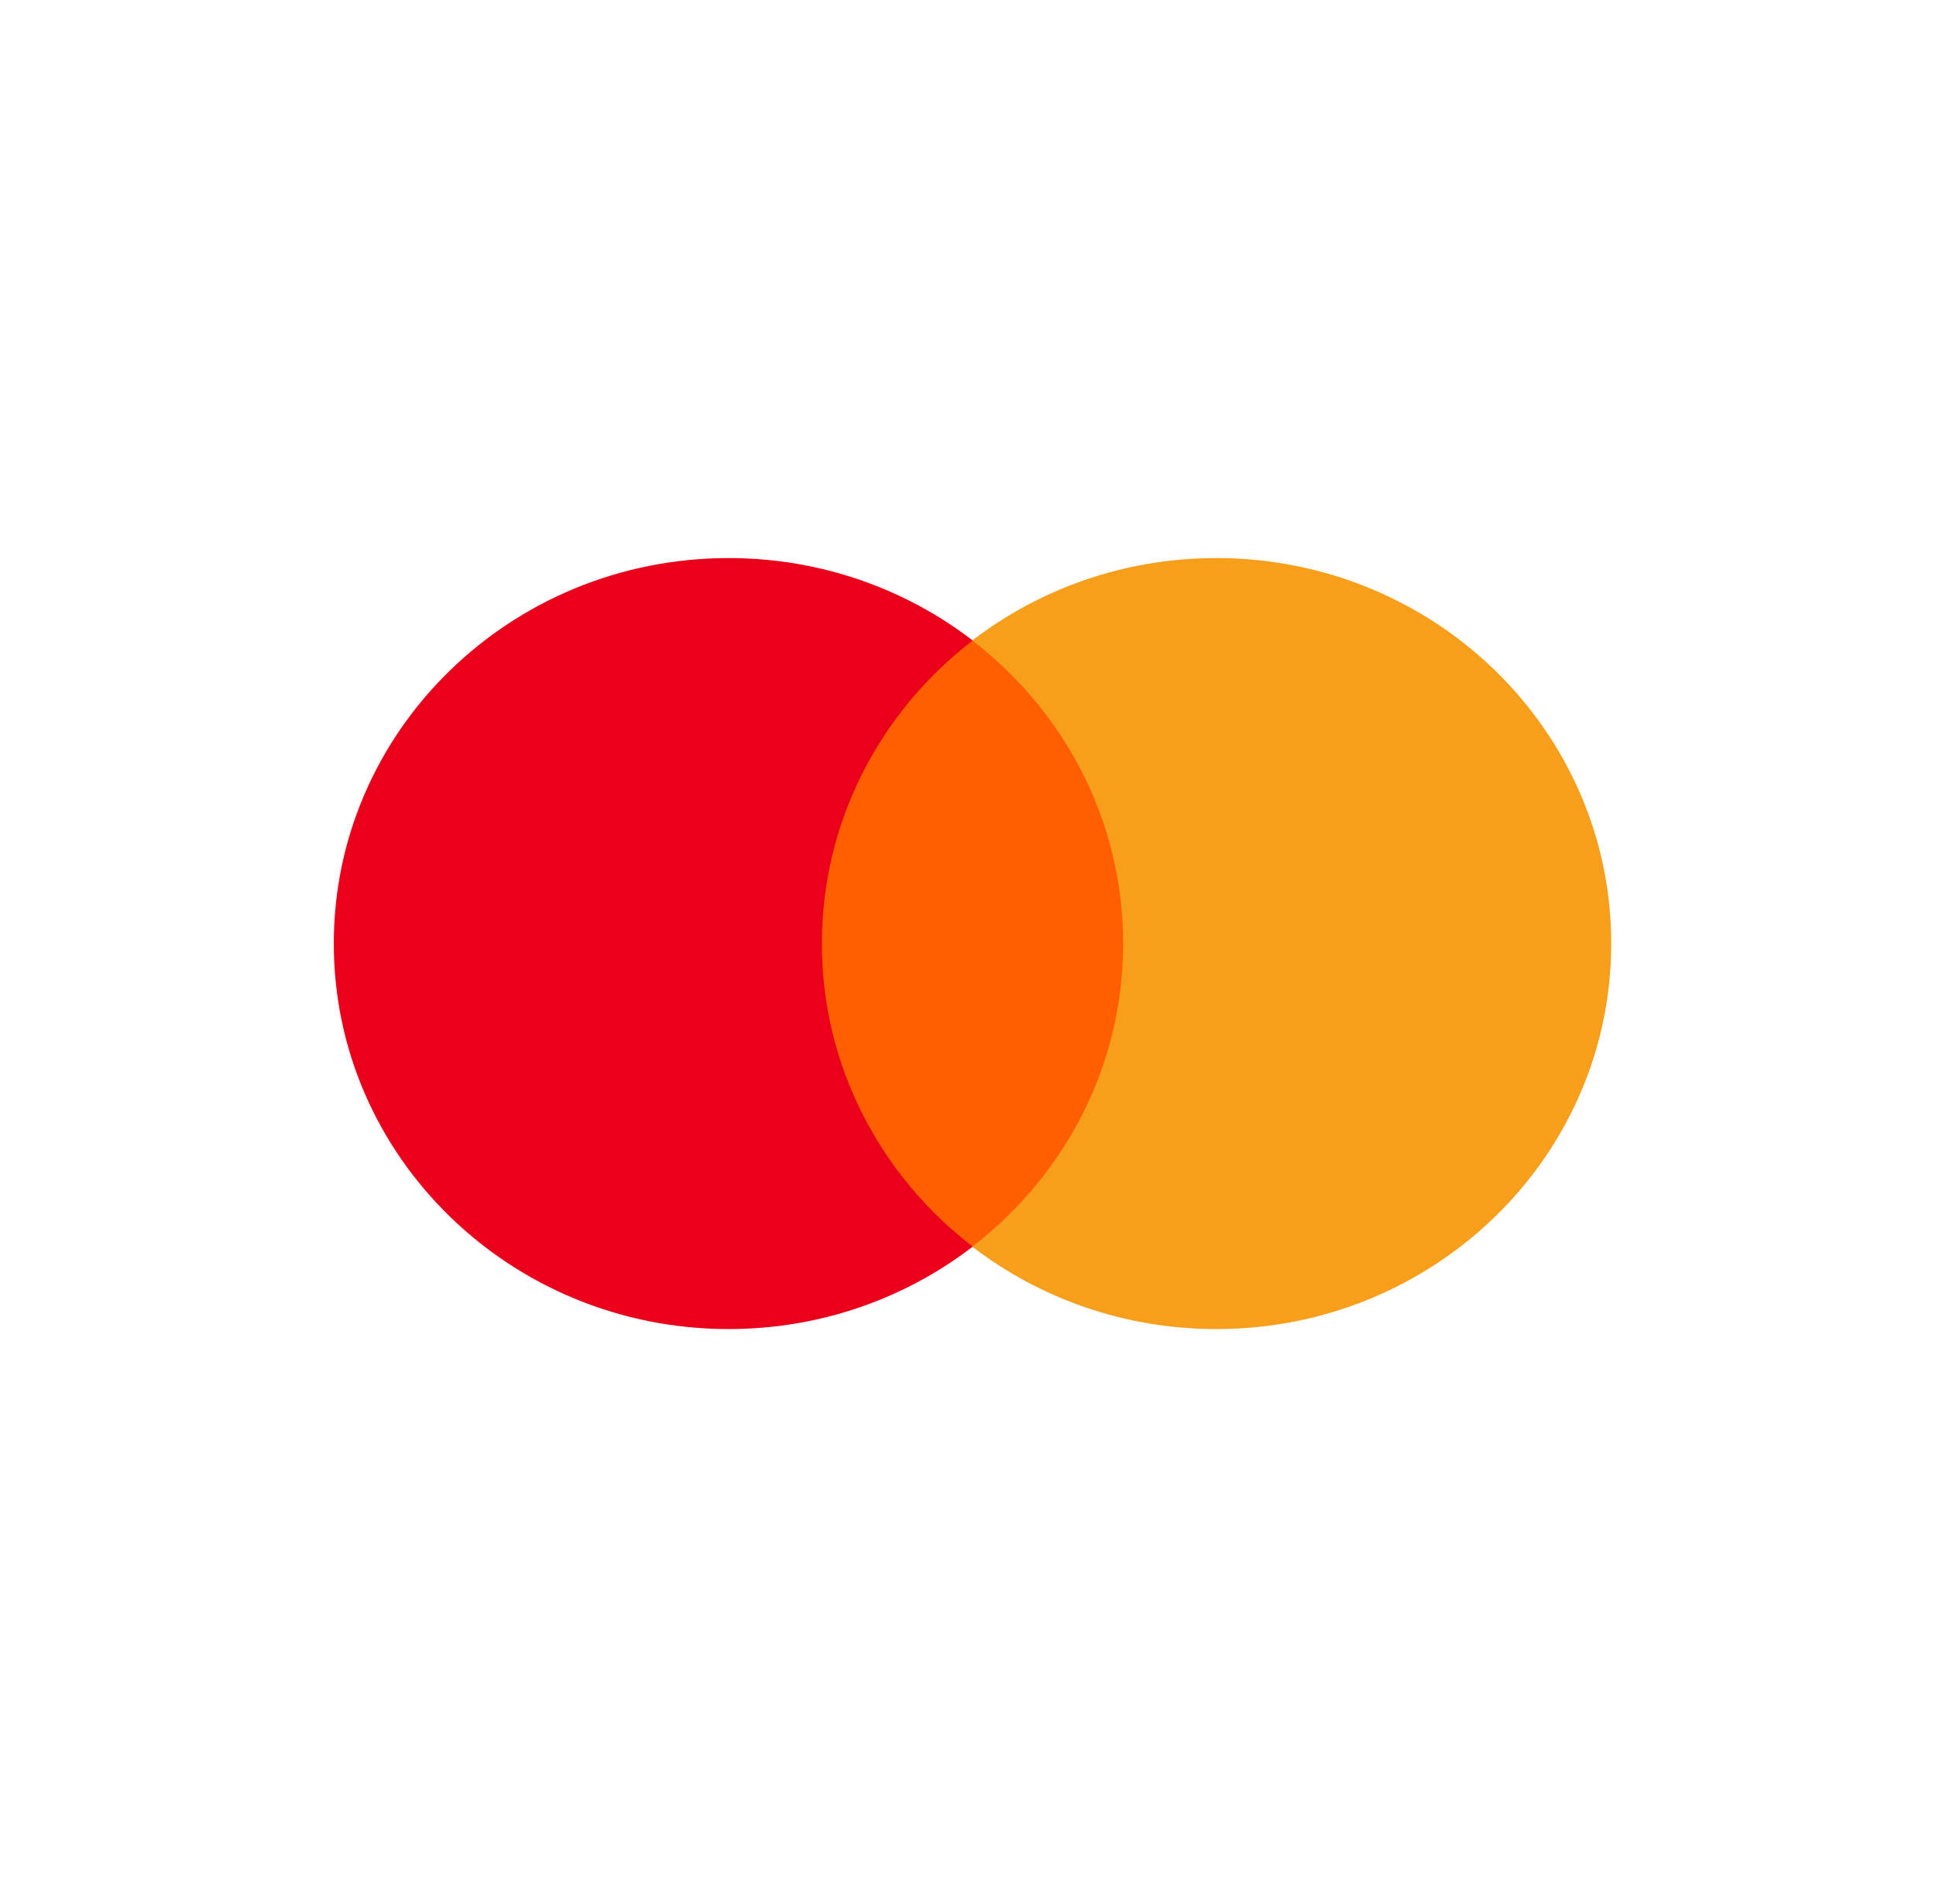 <svg width="61" height="60" viewBox="0 0 61 60" fill="none" xmlns="http://www.w3.org/2000/svg">
<path d="M36.085 39.286H25.198V20.185H36.085V39.286Z" fill="#FF5F00"/>
<path d="M25.896 29.734C25.896 25.859 27.754 22.408 30.648 20.183C28.532 18.557 25.861 17.586 22.959 17.586C16.087 17.586 10.517 23.025 10.517 29.734C10.517 36.443 16.087 41.882 22.959 41.882C25.861 41.882 28.532 40.911 30.648 39.285C27.754 37.06 25.896 33.609 25.896 29.734Z" fill="#EB001B"/>
<path d="M50.767 29.734C50.767 36.443 45.197 41.882 38.326 41.882C35.423 41.882 32.753 40.911 30.636 39.285C33.531 37.06 35.389 33.609 35.389 29.734C35.389 25.859 33.531 22.408 30.636 20.183C32.753 18.557 35.423 17.586 38.326 17.586C45.197 17.586 50.767 23.025 50.767 29.734Z" fill="#F79E1B"/>
</svg>
